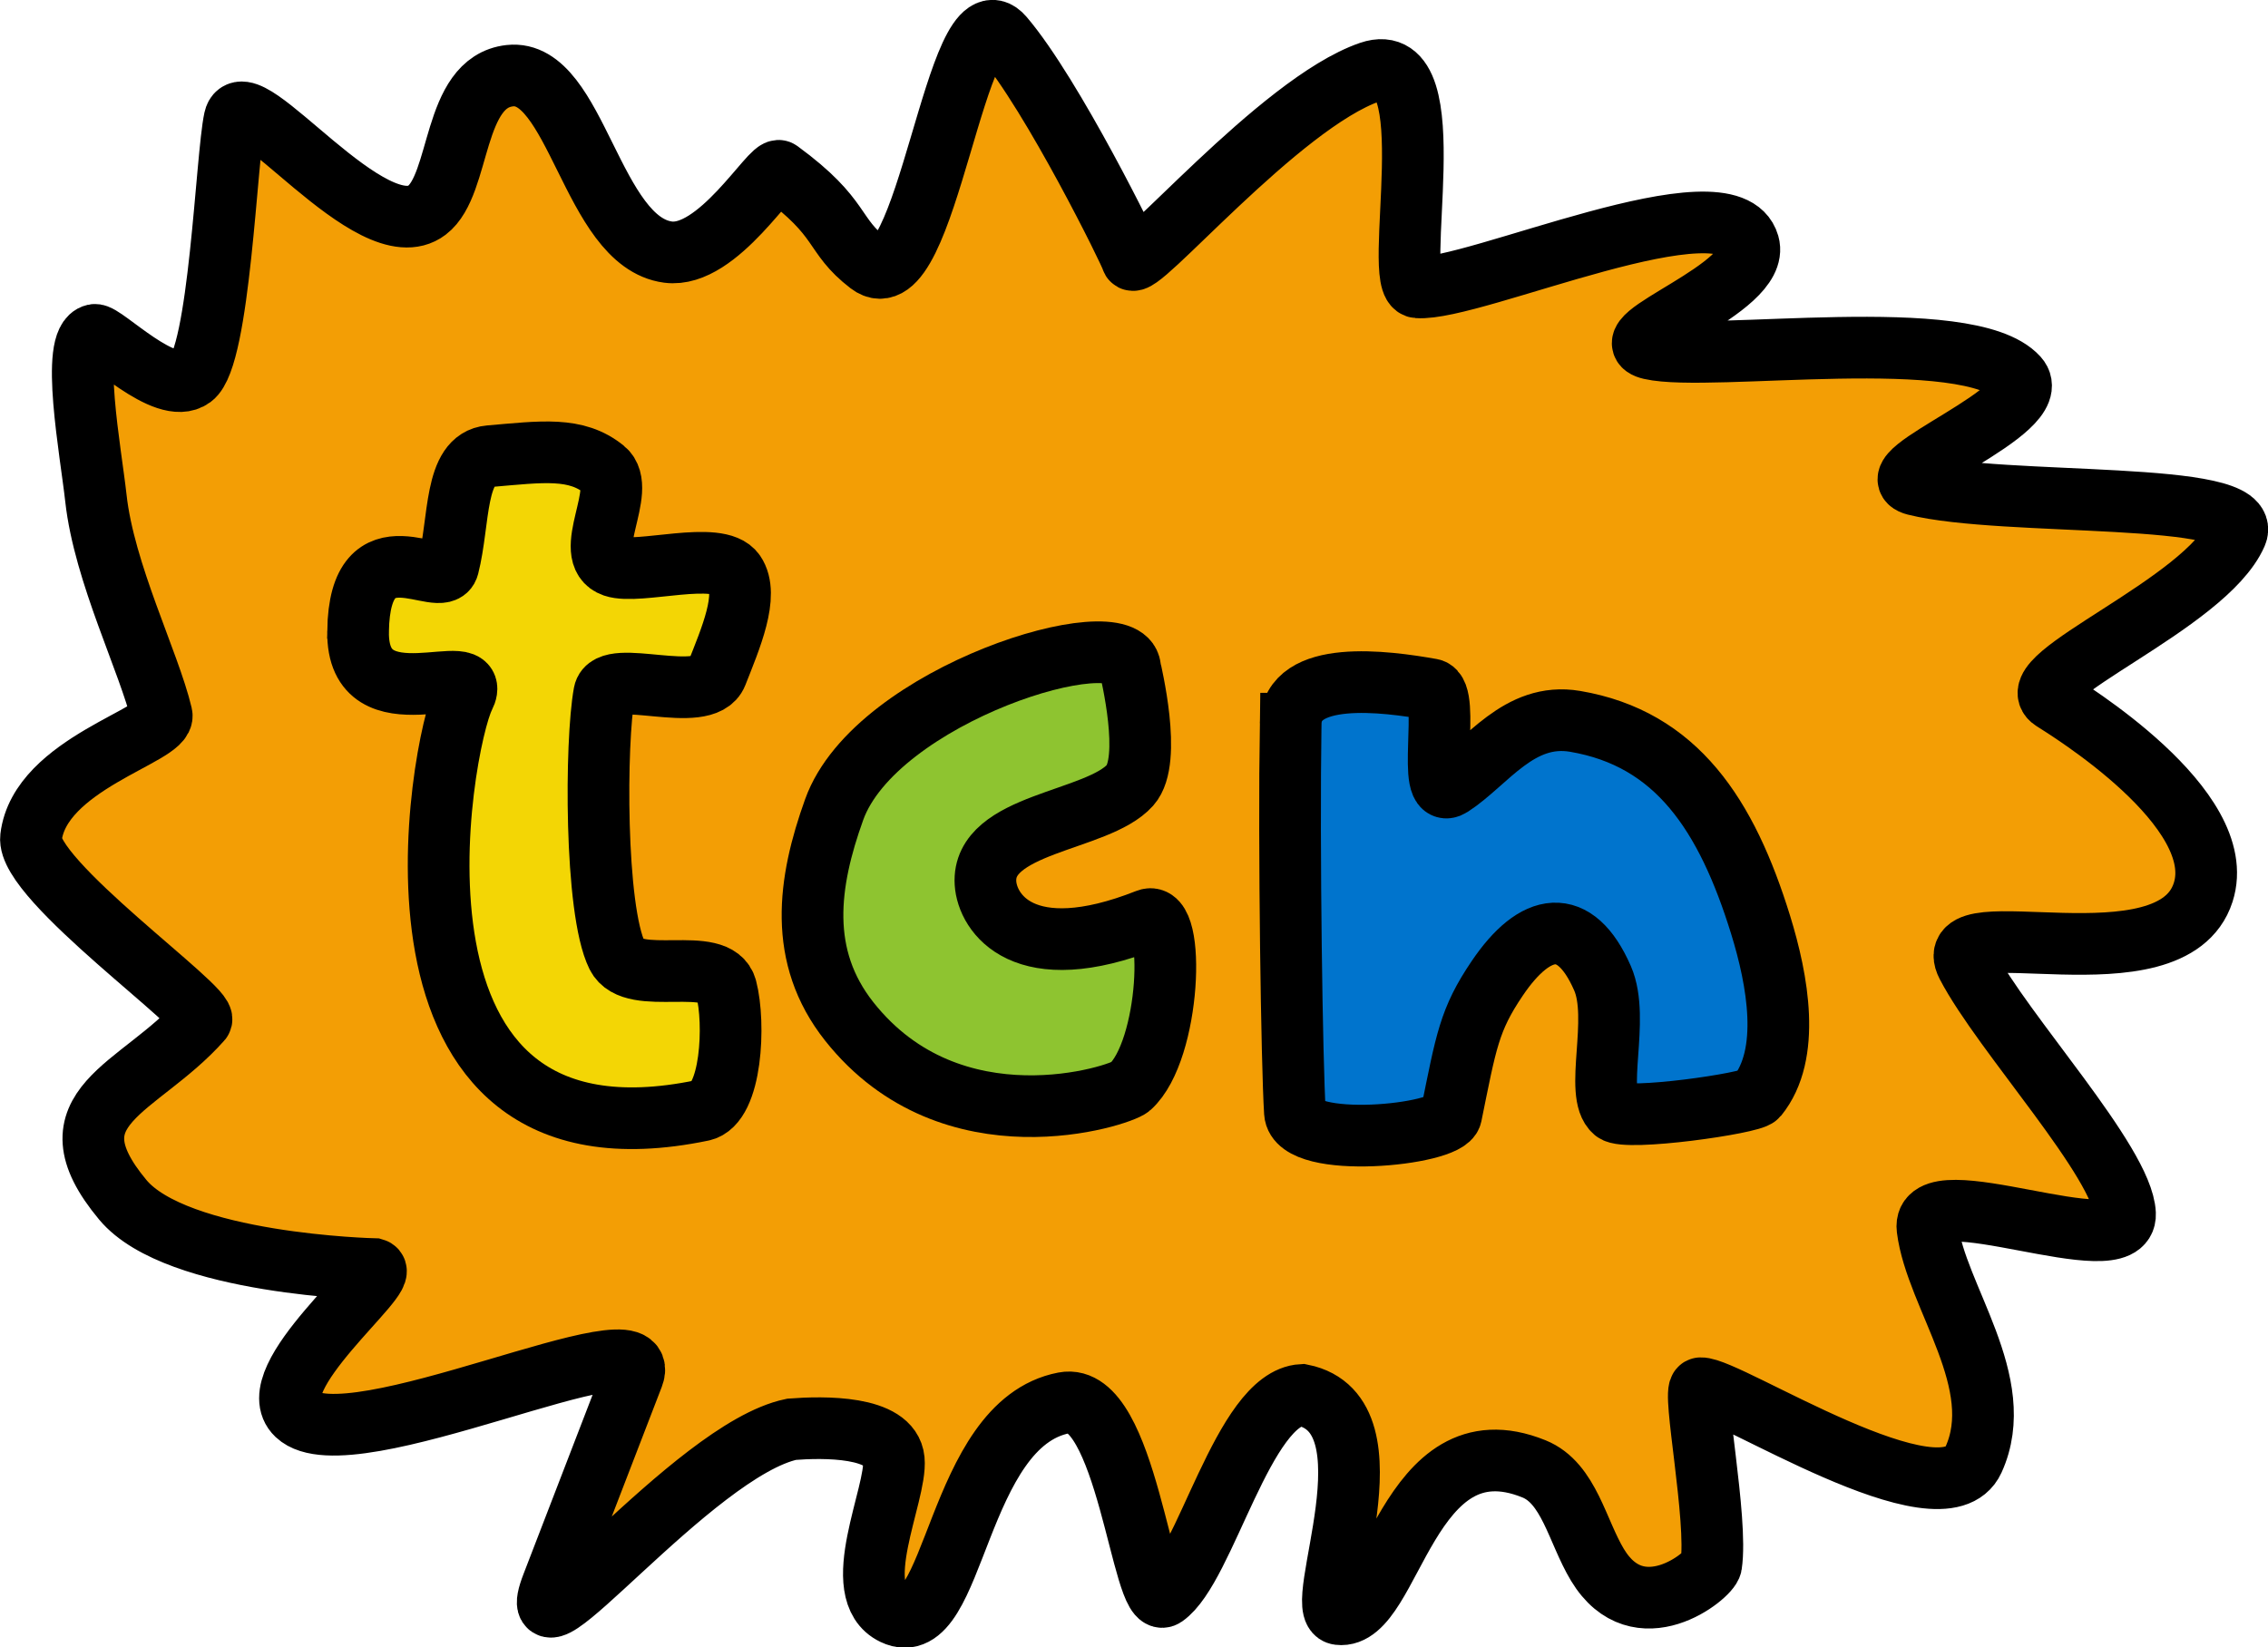<?xml version="1.0" encoding="UTF-8" standalone="no"?>
<!-- Created with Inkscape (http://www.inkscape.org/) -->

<svg
   width="183.831mm"
   height="133.551mm"
   viewBox="0 0 183.831 133.551"
   version="1.1"
   id="svg1"
   xml:space="preserve"
   inkscape:version="1.4 (86a8ad7, 2024-10-11)"
   sodipodi:docname="tcn.svg"
   inkscape:export-filename="tcn.png"
   inkscape:export-xdpi="96"
   inkscape:export-ydpi="96"
   xmlns:inkscape="http://www.inkscape.org/namespaces/inkscape"
   xmlns:sodipodi="http://sodipodi.sourceforge.net/DTD/sodipodi-0.dtd"
   xmlns="http://www.w3.org/2000/svg"
   xmlns:svg="http://www.w3.org/2000/svg"><sodipodi:namedview
     id="namedview1"
     pagecolor="#ffffff"
     bordercolor="#666666"
     borderopacity="1.0"
     inkscape:showpageshadow="2"
     inkscape:pageopacity="0.0"
     inkscape:pagecheckerboard="0"
     inkscape:deskcolor="#d1d1d1"
     inkscape:document-units="mm"
     inkscape:zoom="0.64"
     inkscape:cx="566.40625"
     inkscape:cy="-92.1875"
     inkscape:window-width="1718"
     inkscape:window-height="1360"
     inkscape:window-x="1713"
     inkscape:window-y="0"
     inkscape:window-maximized="0"
     inkscape:current-layer="layer1"
     inkscape:export-bgcolor="#ffffff8a" /><defs
     id="defs1" /><g
     inkscape:label="Layer 1"
     inkscape:groupmode="layer"
     id="layer1"
     transform="translate(-8.547,-3.314)"><path
       style="display:inline;fill:#f39e05;fill-opacity:1;stroke:#000000;stroke-width:5;stroke-linecap:butt;stroke-linejoin:miter;stroke-dasharray:none;stroke-opacity:1"
       d="M 24.853,86.026 C 25.6,85.183 10.655,74.637 11.062,71.208 11.771,65.23 22.031,62.892 21.647,61.268 20.643,57.026 16.988,49.783 16.32,43.701 c -0.412,-3.748 -2.112,-12.781 -0.111,-13.236 0.723,-0.164 5.739,5.046 7.908,3.444 2.228,-1.645 2.775,-17.886 3.445,-20.944 0.756,-3.446 11.152,10.778 15.595,7.389 2.783,-2.123 2.013,-10.378 6.709,-10.903 5.405,-0.603 6.622,13.483 12.829,14.303 4.051,0.535 8.41,-7.022 9.021,-6.573 5.315,3.898 4.187,5.136 7.299,7.525 4.629,3.554 7.068,-22.806 10.835,-18.405 4.008,4.684 10.367,17.612 10.427,17.997 0.222,1.42 11.965,-12.618 19.312,-15.141 6.3,-2.164 1.65,17.291 3.853,17.453 4.504,0.331 25.236,-9.063 26.837,-3.491 1.035,3.601 -11.539,7.653 -7.933,8.477 4.834,1.105 25.744,-2.082 29.739,2.312 2.426,2.669 -11.795,7.829 -8.296,8.704 7.223,1.807 27.566,0.438 26.021,3.989 -2.484,5.71 -17.737,11.609 -14.87,13.464 1.02,0.66 14.384,8.767 12.183,15.602 -2.566,7.968 -21.584,1.162 -19.134,5.88 2.88,5.545 12.617,15.995 12.8,20.179 0.182,4.184 -16.561,-3.196 -16.01,1.207 0.69,5.514 6.574,12.508 3.724,18.739 -2.508,5.482 -19.953,-5.893 -22.113,-5.803 -0.718,0.03 1.413,10.647 0.854,14.325 -0.131,0.861 -5.882,5.523 -9.215,0 -1.649,-2.733 -2.304,-6.635 -5.143,-7.786 -10.323,-4.186 -11.524,12.31 -15.829,11.776 -2.302,-0.286 4.931,-16.17 -2.975,-17.771 -4.765,0.265 -7.845,14.025 -11.157,16.32 -1.79,1.24 -3.05,-16.648 -8.128,-15.679 -8.847,1.689 -8.788,19.536 -13.805,17.129 -3.763,-1.805 0.269,-9.759 0,-12.512 -0.272,-2.778 -5.744,-2.67 -8.277,-2.475 -8.01,1.673 -22.269,20.071 -19.401,12.629 l 6.535,-16.953 c 1.97,-5.11 -23.008,7.144 -27.246,3.137 -3.076,-2.908 7.756,-11.367 6.278,-11.798 0,0 -16.003,-0.363 -20.383,-5.621 -6.305,-7.569 1.323,-8.893 6.357,-14.568 z"
       id="path1"
       sodipodi:nodetypes="sssssssssssssssssssssssszsssssssssssssssssss"
       inkscape:label="outline" /><path
       style="fill:#f3d605;fill-opacity:1;stroke:#000000;stroke-width:5;stroke-linecap:butt;stroke-linejoin:miter;stroke-dasharray:none;stroke-opacity:1"
       d="m 37.571,54.502 c -0.114,7.81 10.387,1.769 8.578,5.337 -1.841,3.633 -8.564,39.307 19.312,33.502 2.39,-0.498 2.688,-7.068 1.949,-9.883 -0.746,-2.845 -7.536,-0.038 -8.84,-2.675 -1.834,-3.709 -1.762,-17.39 -1.043,-21.262 0.393,-2.118 8.087,1.022 9.112,-1.586 1.107,-2.815 2.666,-6.389 1.451,-8.16 -1.302,-1.898 -7.772,0.145 -9.792,-0.544 -2.7,-0.921 1.174,-6.253 -0.771,-7.843 -2.283,-1.866 -5.034,-1.453 -9.293,-1.088 -2.896,0.248 -2.419,5.261 -3.355,8.931 -0.519,2.035 -7.178,-3.675 -7.309,5.27 z"
       id="path2"
       sodipodi:nodetypes="sssssssssssss"
       inkscape:label="t" /><path
       style="fill:#8ec430;fill-opacity:1;stroke:#000000;stroke-width:5;stroke-linecap:butt;stroke-linejoin:miter;stroke-dasharray:none;stroke-opacity:1"
       d="m 100.148,57.437 c 0.032,0.298 1.828,7.485 0,9.538 -2.655,2.981 -12.026,3.05 -11.723,7.942 0.149,2.4 3.041,6.949 13.122,2.965 2.315,-0.915 1.878,10.592 -1.398,13.555 C 99.362,92.148 85.711,96.65 77.384,86.133 73.204,80.854 74.033,74.868 76.16,68.952 79.529,59.581 99.725,53.442 100.148,57.437 Z"
       id="path3"
       sodipodi:nodetypes="ssssssss"
       inkscape:label="c" /><path
       style="fill:#0074cd;fill-opacity:1;stroke:#000000;stroke-width:5;stroke-linecap:butt;stroke-linejoin:miter;stroke-dasharray:none;stroke-opacity:1"
       d="m 113.16,61.989 c -0.158,10.087 0.097,27.59 0.346,31.521 0.192,3.033 12.329,1.856 12.664,0.212 1.22,-5.992 1.453,-7.718 3.739,-11.094 3.075,-4.543 6.289,-5.125 8.529,0 1.451,3.321 -0.717,9.369 0.971,10.794 0.936,0.79 11.092,-0.644 11.572,-1.235 2.759,-3.399 1.663,-9.39 0.272,-13.889 -2.761,-8.932 -6.814,-15.1 -15.034,-16.498 -4.56,-0.776 -7.169,3.373 -10.048,5.227 -2.113,1.361 0.004,-7.529 -1.607,-7.818 -3.7,-0.663 -11.333,-1.675 -11.402,2.78 z"
       id="path4"
       sodipodi:nodetypes="ssssssssssss"
       inkscape:label="n" /></g></svg>
